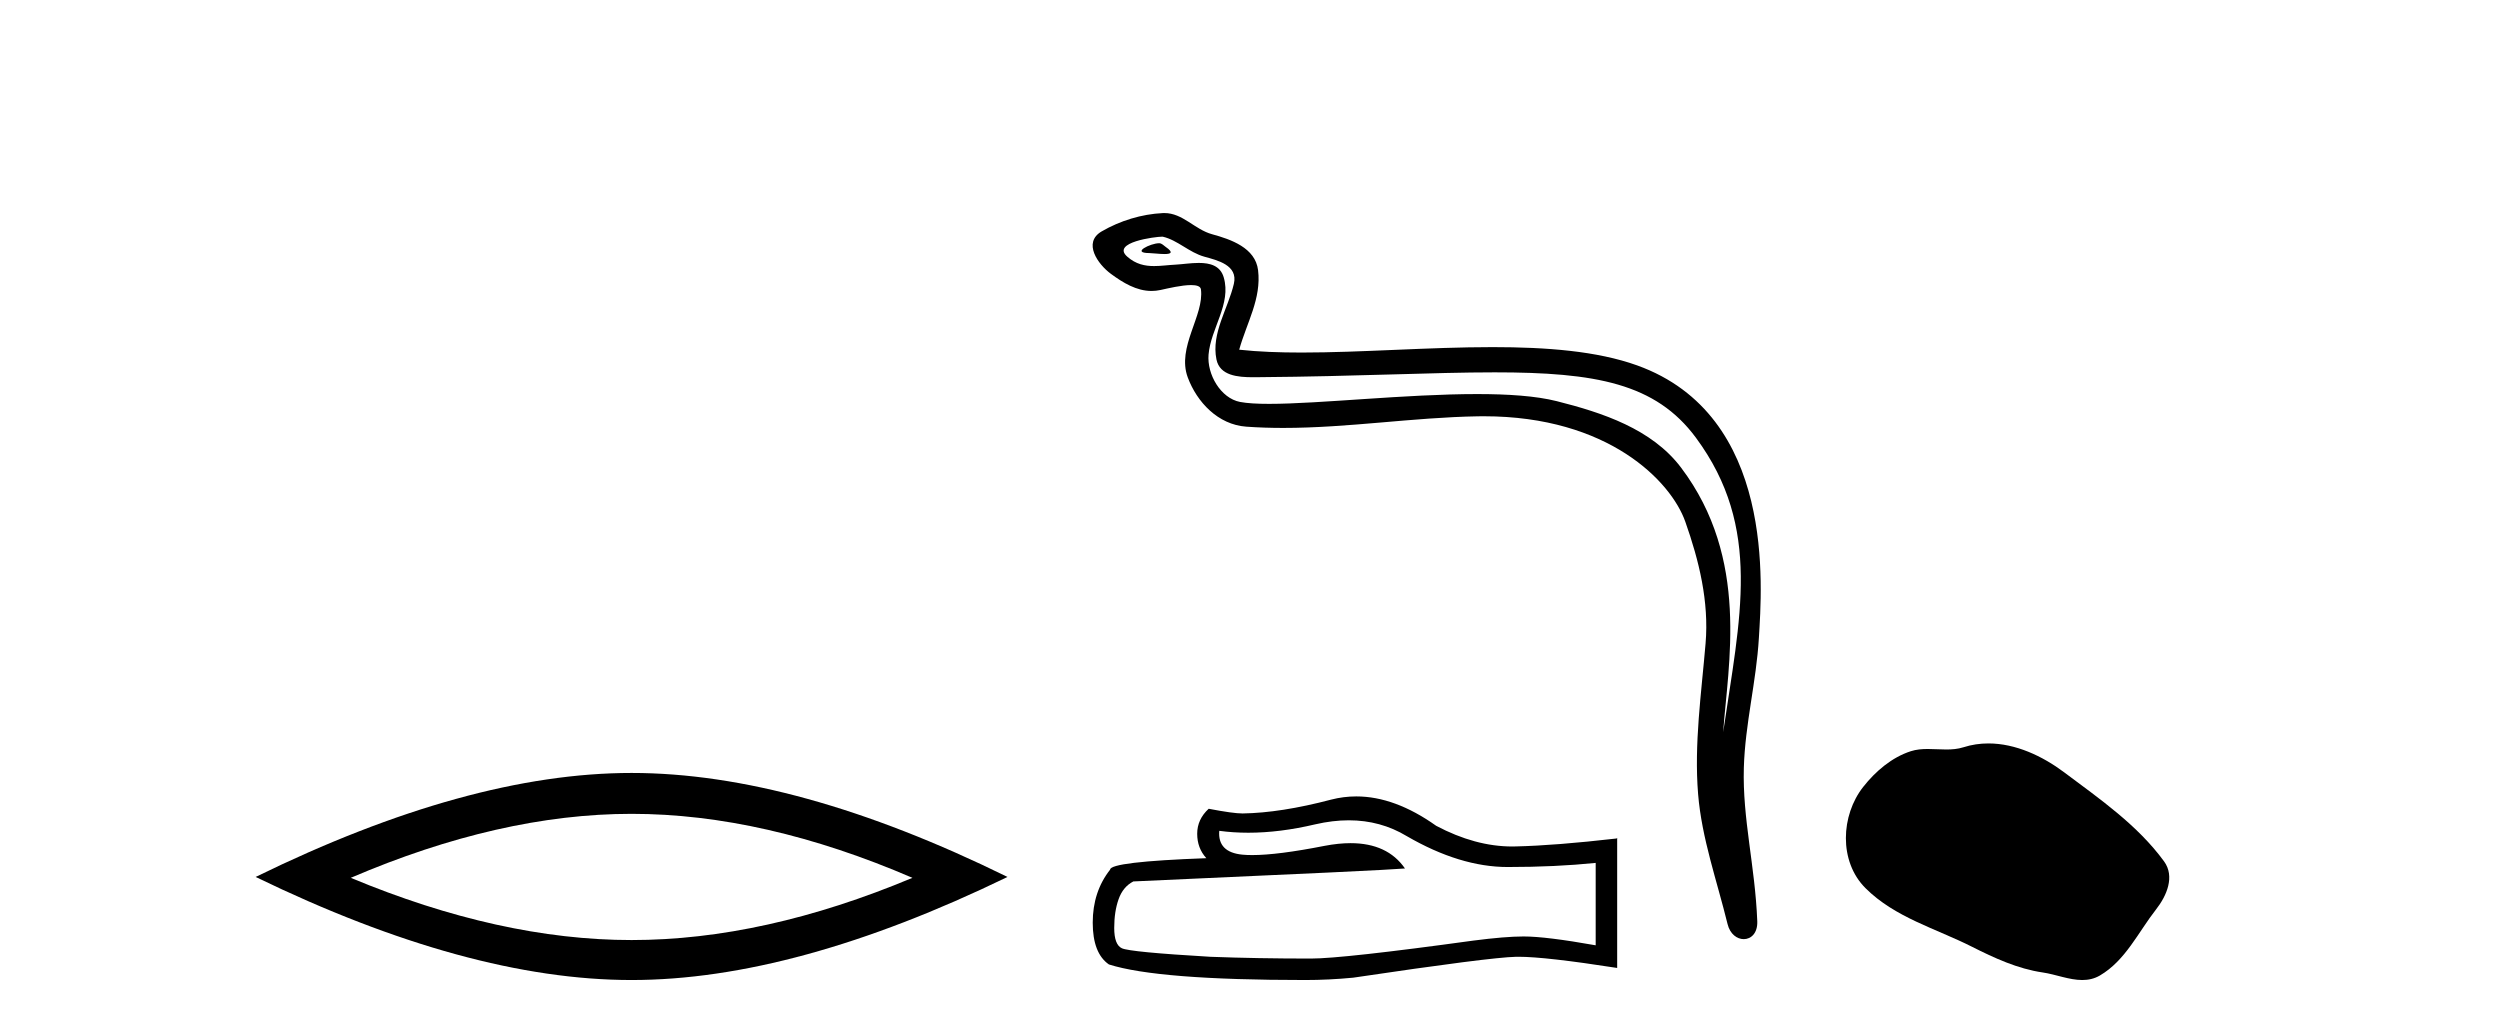 <?xml version='1.0' encoding='UTF-8' standalone='yes'?><svg xmlns='http://www.w3.org/2000/svg' xmlns:xlink='http://www.w3.org/1999/xlink' width='99.0' height='41.0' ><path d='M 25.011 32.228 Q 30.254 32.228 36.132 34.762 Q 30.254 37.226 25.011 37.226 Q 19.802 37.226 13.89 34.762 Q 19.802 32.228 25.011 32.228 ZM 25.011 30.609 Q 18.535 30.609 10.124 34.727 Q 18.535 38.809 25.011 38.809 Q 31.486 38.809 39.897 34.727 Q 31.521 30.609 25.011 30.609 Z' style='fill:#000000;stroke:none' /><path d='M 45.896 9.632 C 45.569 9.632 44.765 10.019 45.519 10.022 C 45.642 10.023 45.913 10.06 46.115 10.06 C 46.355 10.06 46.495 10.007 46.163 9.779 C 46.082 9.723 46.01 9.635 45.907 9.632 C 45.904 9.632 45.9 9.632 45.896 9.632 ZM 46.022 9.372 C 46.036 9.372 46.045 9.373 46.05 9.374 C 46.631 9.508 47.089 9.997 47.693 10.165 C 48.201 10.307 49.036 10.495 48.861 11.239 C 48.629 12.232 47.961 13.192 48.171 14.231 C 48.302 14.881 49.027 14.938 49.612 14.938 C 49.71 14.938 49.803 14.936 49.889 14.936 C 53.714 14.906 56.752 14.745 59.188 14.745 C 63.184 14.745 65.565 15.178 67.158 17.333 C 69.8 20.907 68.896 24.482 68.238 28.995 C 68.422 26.332 69.306 22.137 66.568 18.515 C 65.412 16.984 63.451 16.341 61.648 15.886 C 60.82 15.677 59.713 15.605 58.493 15.605 C 55.674 15.605 52.249 15.993 50.257 15.993 C 49.783 15.993 49.391 15.971 49.106 15.917 C 48.339 15.77 47.791 14.824 47.859 14.04 C 47.948 13 48.768 12.035 48.46 10.985 C 48.324 10.517 47.916 10.412 47.473 10.412 C 47.156 10.412 46.82 10.466 46.552 10.48 C 46.263 10.494 45.979 10.536 45.702 10.536 C 45.335 10.536 44.98 10.464 44.639 10.163 C 43.989 9.592 45.762 9.372 46.022 9.372 ZM 46.11 8.437 C 46.09 8.437 46.07 8.437 46.05 8.438 C 45.206 8.479 44.358 8.739 43.627 9.163 C 42.865 9.607 43.477 10.467 43.994 10.846 C 44.469 11.195 45.003 11.522 45.601 11.522 C 45.717 11.522 45.834 11.51 45.954 11.484 C 46.26 11.416 46.799 11.289 47.167 11.289 C 47.383 11.289 47.541 11.333 47.557 11.459 C 47.693 12.494 46.59 13.749 47.035 14.945 C 47.399 15.925 48.235 16.816 49.351 16.896 C 49.84 16.931 50.328 16.946 50.816 16.946 C 53.388 16.946 55.947 16.53 58.52 16.486 C 58.602 16.485 58.683 16.484 58.764 16.484 C 63.693 16.484 66.172 19.058 66.737 20.657 C 67.285 22.206 67.68 23.828 67.541 25.477 C 67.374 27.461 67.083 29.462 67.245 31.447 C 67.388 33.198 67.997 34.897 68.412 36.595 C 68.509 36.992 68.79 37.19 69.053 37.19 C 69.341 37.19 69.607 36.953 69.588 36.479 C 69.502 34.291 68.998 32.421 69.056 30.403 C 69.106 28.668 69.55 26.998 69.652 25.259 C 69.771 23.241 70.332 16.447 64.829 14.469 C 63.246 13.9 61.237 13.746 59.108 13.746 C 56.588 13.746 53.899 13.961 51.545 13.961 C 50.665 13.961 49.832 13.931 49.072 13.848 C 49.375 12.769 49.955 11.827 49.82 10.701 C 49.713 9.811 48.74 9.479 48 9.276 C 47.31 9.088 46.841 8.437 46.11 8.437 Z' style='fill:#000000;stroke:none' /><path d='M 53.412 32.484 Q 54.67 32.484 55.707 33.11 Q 57.817 34.334 59.704 34.334 Q 61.604 34.334 63.189 34.171 L 63.189 37.434 Q 61.22 37.084 60.345 37.084 L 60.322 37.084 Q 59.611 37.084 58.341 37.248 Q 53.178 37.959 51.908 37.959 Q 49.798 37.959 47.934 37.889 Q 44.74 37.702 44.426 37.551 Q 44.123 37.411 44.123 36.747 Q 44.123 36.094 44.298 35.604 Q 44.472 35.115 44.88 34.905 Q 54.856 34.462 55.637 34.392 Q 54.942 33.389 53.483 33.389 Q 53.01 33.389 52.456 33.495 Q 50.597 33.861 49.59 33.861 Q 49.378 33.861 49.204 33.845 Q 48.213 33.751 48.283 32.901 L 48.283 32.901 Q 48.84 32.976 49.432 32.976 Q 50.677 32.976 52.083 32.644 Q 52.776 32.484 53.412 32.484 ZM 53.709 31.538 Q 53.204 31.538 52.712 31.665 Q 50.719 32.19 49.204 32.213 Q 48.831 32.213 47.864 32.027 Q 47.409 32.446 47.409 33.017 Q 47.409 33.588 47.771 33.984 Q 43.96 34.124 43.96 34.439 Q 43.272 35.313 43.272 36.537 Q 43.272 37.749 43.913 38.192 Q 45.848 38.809 51.686 38.809 Q 52.619 38.809 53.586 38.716 Q 58.994 37.912 60.031 37.889 Q 60.08 37.888 60.133 37.888 Q 61.198 37.888 64.04 38.331 L 64.04 33.18 L 64.017 33.204 Q 61.581 33.483 60.042 33.518 Q 59.964 33.521 59.884 33.521 Q 58.42 33.521 56.873 32.702 Q 55.235 31.538 53.709 31.538 Z' style='fill:#000000;stroke:none' /><path d='M 78.741 29.44 C 78.411 29.44 78.078 29.487 77.751 29.592 C 77.53 29.662 77.303 29.68 77.074 29.68 C 76.83 29.68 76.584 29.66 76.34 29.66 C 76.112 29.66 75.886 29.678 75.668 29.748 C 74.917 29.99 74.271 30.542 73.784 31.16 C 72.898 32.284 72.808 34.108 73.874 35.171 C 75.039 36.334 76.662 36.77 78.088 37.49 C 78.98 37.94 79.897 38.364 80.894 38.51 C 81.402 38.584 81.939 38.809 82.457 38.809 C 82.696 38.809 82.931 38.761 83.157 38.629 C 84.17 38.036 84.678 36.909 85.379 36.014 C 85.802 35.475 86.135 34.71 85.695 34.108 C 84.646 32.673 83.152 31.641 81.739 30.582 C 80.88 29.939 79.817 29.44 78.741 29.44 Z' style='fill:#000000;stroke:none' /></svg>